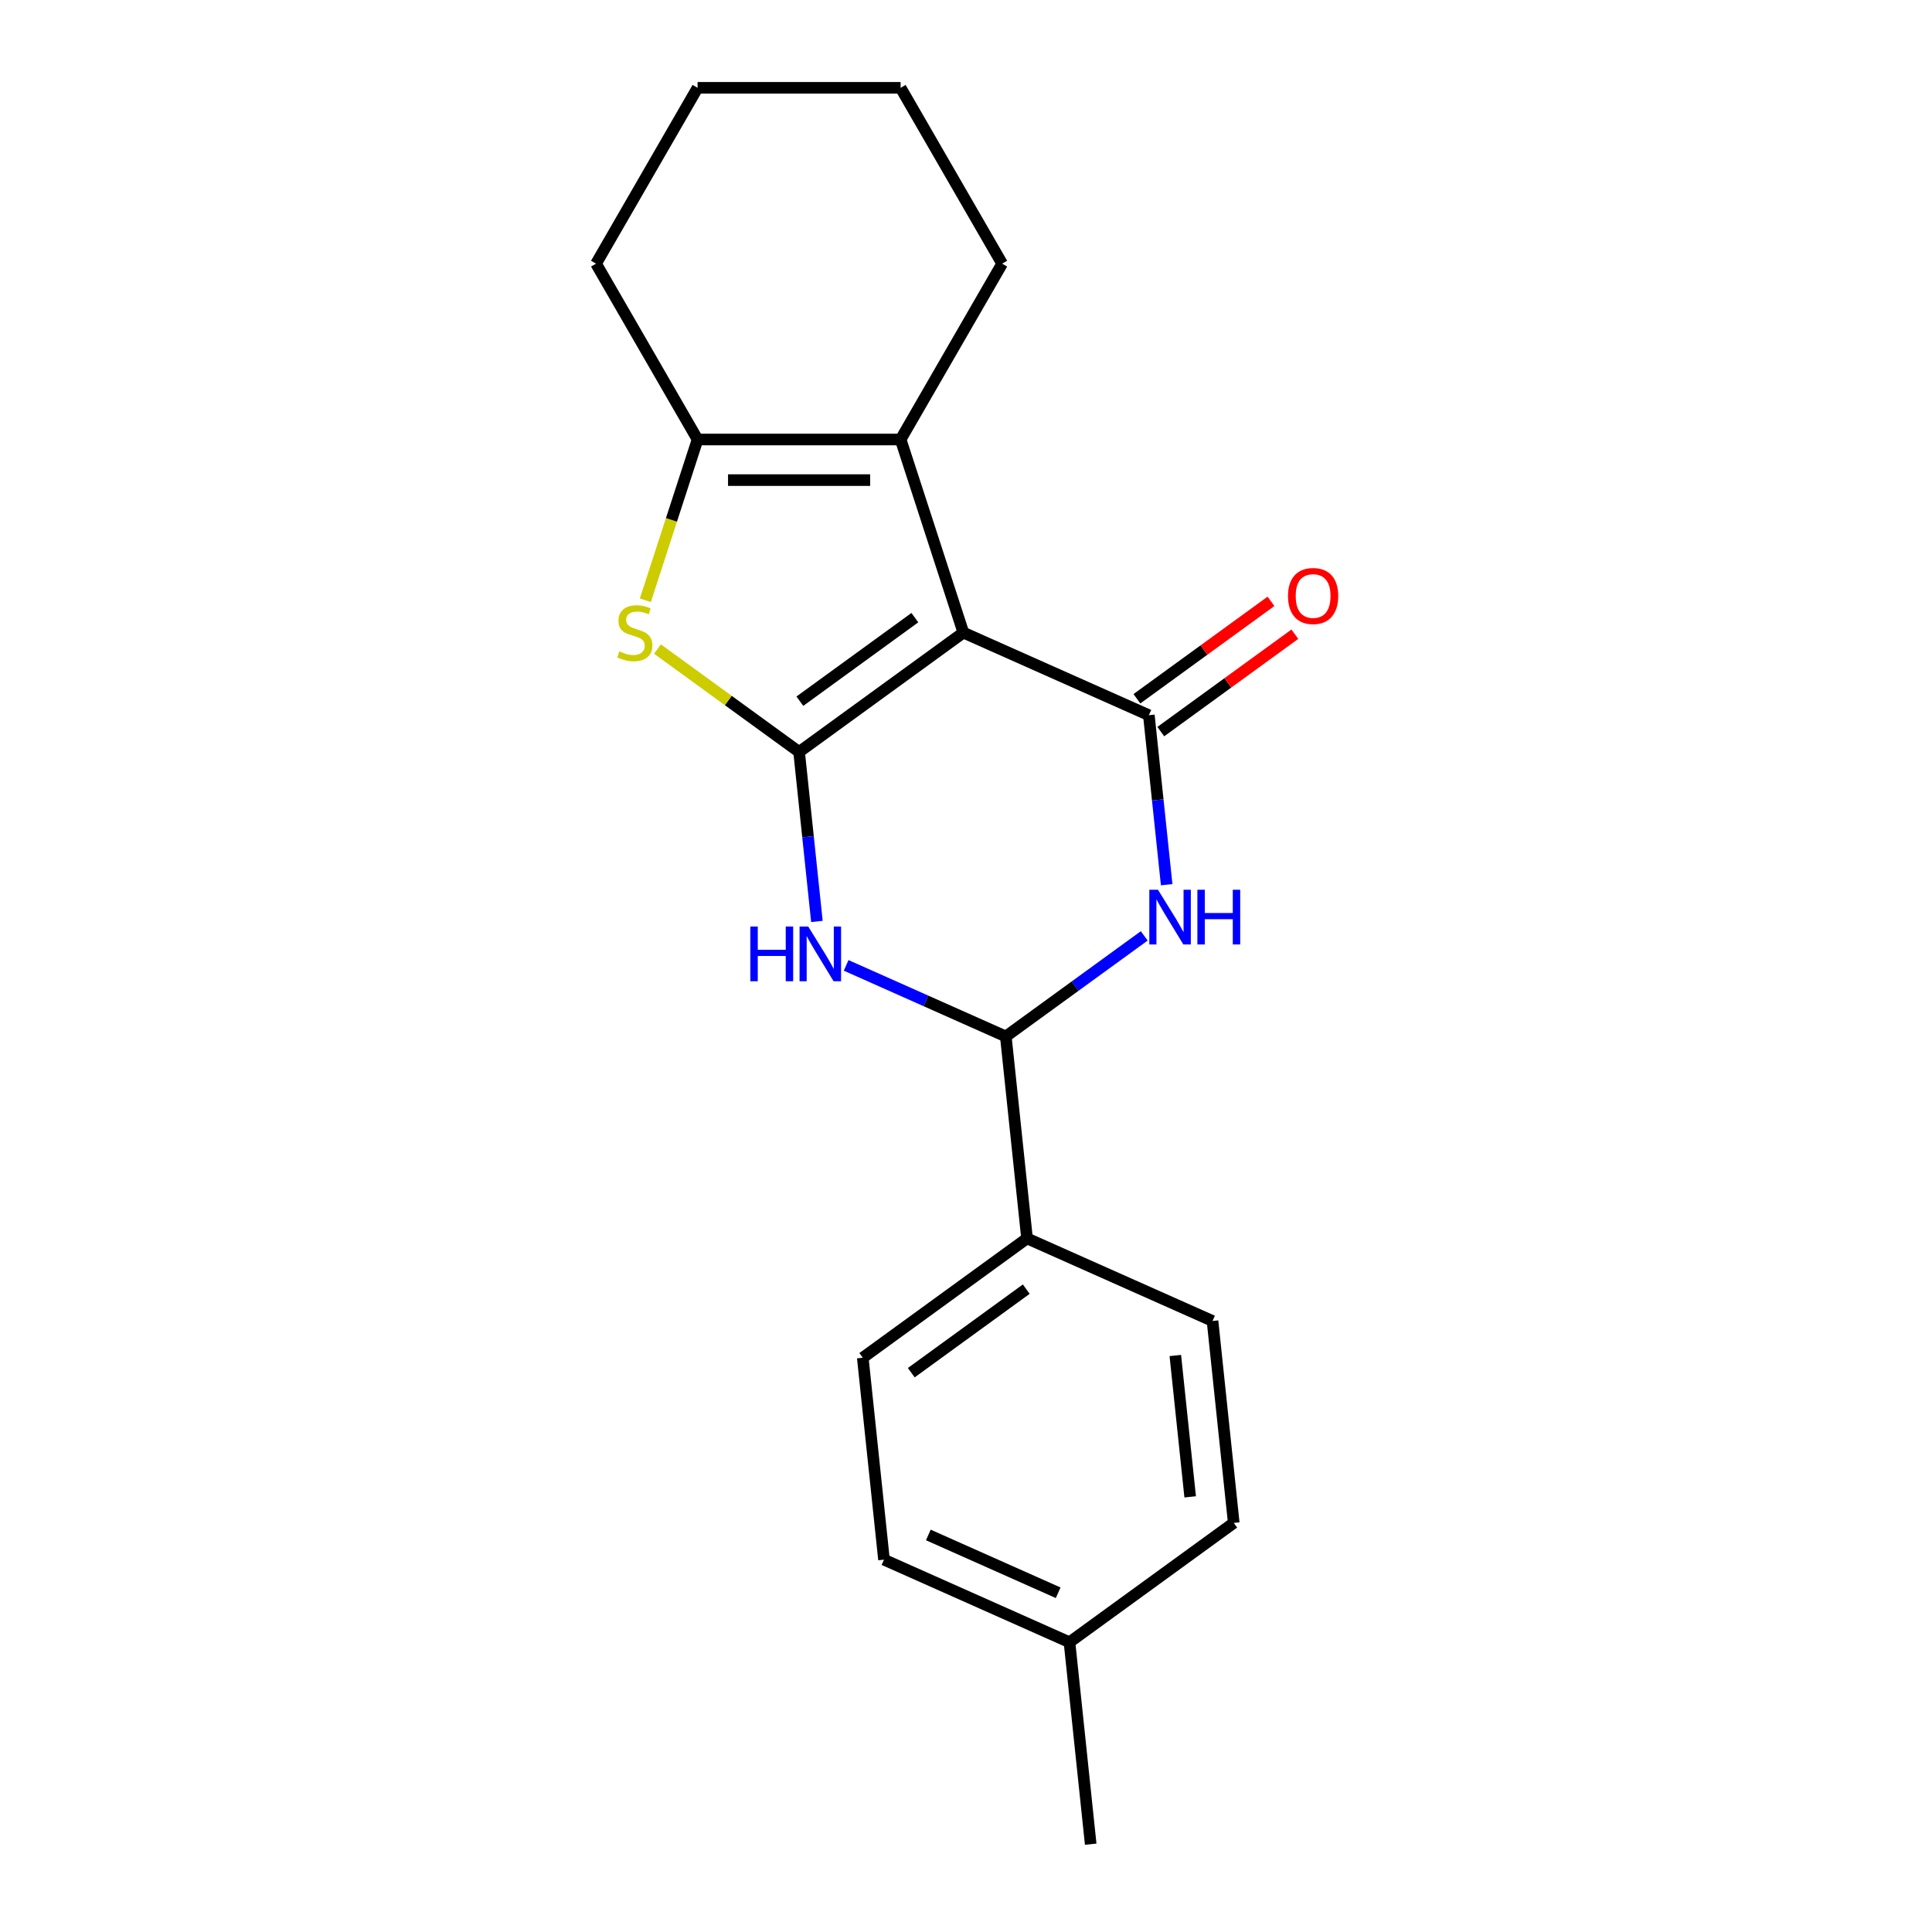 <?xml version='1.0' encoding='iso-8859-1'?>
<svg version='1.1' baseProfile='full'
              xmlns='http://www.w3.org/2000/svg'
                      xmlns:rdkit='http://www.rdkit.org/xml'
                      xmlns:xlink='http://www.w3.org/1999/xlink'
                  xml:space='preserve'
width='1000px' height='1000px' viewBox='0 0 1000 1000'>
<!-- END OF HEADER -->
<rect style='opacity:1.0;fill:#FFFFFF;stroke:none' width='1000' height='1000' x='0' y='0'> </rect>
<path class='bond-0' d='M 498.634,327.434 L 413.611,389.207' style='fill:none;fill-rule:evenodd;stroke:#000000;stroke-width:6px;stroke-linecap:butt;stroke-linejoin:miter;stroke-opacity:1' />
<path class='bond-0' d='M 473.526,319.695 L 414.01,362.936' style='fill:none;fill-rule:evenodd;stroke:#000000;stroke-width:6px;stroke-linecap:butt;stroke-linejoin:miter;stroke-opacity:1' />
<path class='bond-1' d='M 498.634,327.434 L 594.642,370.18' style='fill:none;fill-rule:evenodd;stroke:#000000;stroke-width:6px;stroke-linecap:butt;stroke-linejoin:miter;stroke-opacity:1' />
<path class='bond-5' d='M 498.634,327.434 L 466.158,227.483' style='fill:none;fill-rule:evenodd;stroke:#000000;stroke-width:6px;stroke-linecap:butt;stroke-linejoin:miter;stroke-opacity:1' />
<path class='bond-2' d='M 413.611,389.207 L 418.221,433.072' style='fill:none;fill-rule:evenodd;stroke:#000000;stroke-width:6px;stroke-linecap:butt;stroke-linejoin:miter;stroke-opacity:1' />
<path class='bond-2' d='M 418.221,433.072 L 422.832,476.938' style='fill:none;fill-rule:evenodd;stroke:#0000FF;stroke-width:6px;stroke-linecap:butt;stroke-linejoin:miter;stroke-opacity:1' />
<path class='bond-4' d='M 413.611,389.207 L 376.953,362.573' style='fill:none;fill-rule:evenodd;stroke:#000000;stroke-width:6px;stroke-linecap:butt;stroke-linejoin:miter;stroke-opacity:1' />
<path class='bond-4' d='M 376.953,362.573 L 340.295,335.94' style='fill:none;fill-rule:evenodd;stroke:#CCCC00;stroke-width:6px;stroke-linecap:butt;stroke-linejoin:miter;stroke-opacity:1' />
<path class='bond-3' d='M 594.642,370.18 L 599.253,414.045' style='fill:none;fill-rule:evenodd;stroke:#000000;stroke-width:6px;stroke-linecap:butt;stroke-linejoin:miter;stroke-opacity:1' />
<path class='bond-3' d='M 599.253,414.045 L 603.863,457.911' style='fill:none;fill-rule:evenodd;stroke:#0000FF;stroke-width:6px;stroke-linecap:butt;stroke-linejoin:miter;stroke-opacity:1' />
<path class='bond-9' d='M 600.82,378.682 L 635.517,353.472' style='fill:none;fill-rule:evenodd;stroke:#000000;stroke-width:6px;stroke-linecap:butt;stroke-linejoin:miter;stroke-opacity:1' />
<path class='bond-9' d='M 635.517,353.472 L 670.215,328.263' style='fill:none;fill-rule:evenodd;stroke:#FF0000;stroke-width:6px;stroke-linecap:butt;stroke-linejoin:miter;stroke-opacity:1' />
<path class='bond-9' d='M 588.465,361.677 L 623.163,336.468' style='fill:none;fill-rule:evenodd;stroke:#000000;stroke-width:6px;stroke-linecap:butt;stroke-linejoin:miter;stroke-opacity:1' />
<path class='bond-9' d='M 623.163,336.468 L 657.861,311.258' style='fill:none;fill-rule:evenodd;stroke:#FF0000;stroke-width:6px;stroke-linecap:butt;stroke-linejoin:miter;stroke-opacity:1' />
<path class='bond-21' d='M 437.963,499.677 L 479.284,518.074' style='fill:none;fill-rule:evenodd;stroke:#0000FF;stroke-width:6px;stroke-linecap:butt;stroke-linejoin:miter;stroke-opacity:1' />
<path class='bond-21' d='M 479.284,518.074 L 520.605,536.471' style='fill:none;fill-rule:evenodd;stroke:#000000;stroke-width:6px;stroke-linecap:butt;stroke-linejoin:miter;stroke-opacity:1' />
<path class='bond-6' d='M 592.26,484.41 L 556.432,510.441' style='fill:none;fill-rule:evenodd;stroke:#0000FF;stroke-width:6px;stroke-linecap:butt;stroke-linejoin:miter;stroke-opacity:1' />
<path class='bond-6' d='M 556.432,510.441 L 520.605,536.471' style='fill:none;fill-rule:evenodd;stroke:#000000;stroke-width:6px;stroke-linecap:butt;stroke-linejoin:miter;stroke-opacity:1' />
<path class='bond-20' d='M 334.029,310.687 L 347.546,269.085' style='fill:none;fill-rule:evenodd;stroke:#CCCC00;stroke-width:6px;stroke-linecap:butt;stroke-linejoin:miter;stroke-opacity:1' />
<path class='bond-20' d='M 347.546,269.085 L 361.064,227.483' style='fill:none;fill-rule:evenodd;stroke:#000000;stroke-width:6px;stroke-linecap:butt;stroke-linejoin:miter;stroke-opacity:1' />
<path class='bond-7' d='M 466.158,227.483 L 361.064,227.483' style='fill:none;fill-rule:evenodd;stroke:#000000;stroke-width:6px;stroke-linecap:butt;stroke-linejoin:miter;stroke-opacity:1' />
<path class='bond-7' d='M 450.394,248.502 L 376.828,248.502' style='fill:none;fill-rule:evenodd;stroke:#000000;stroke-width:6px;stroke-linecap:butt;stroke-linejoin:miter;stroke-opacity:1' />
<path class='bond-12' d='M 466.158,227.483 L 518.705,136.469' style='fill:none;fill-rule:evenodd;stroke:#000000;stroke-width:6px;stroke-linecap:butt;stroke-linejoin:miter;stroke-opacity:1' />
<path class='bond-8' d='M 520.605,536.471 L 531.59,640.99' style='fill:none;fill-rule:evenodd;stroke:#000000;stroke-width:6px;stroke-linecap:butt;stroke-linejoin:miter;stroke-opacity:1' />
<path class='bond-16' d='M 361.064,227.483 L 308.516,136.469' style='fill:none;fill-rule:evenodd;stroke:#000000;stroke-width:6px;stroke-linecap:butt;stroke-linejoin:miter;stroke-opacity:1' />
<path class='bond-10' d='M 531.59,640.99 L 446.567,702.763' style='fill:none;fill-rule:evenodd;stroke:#000000;stroke-width:6px;stroke-linecap:butt;stroke-linejoin:miter;stroke-opacity:1' />
<path class='bond-10' d='M 531.191,667.26 L 471.675,710.501' style='fill:none;fill-rule:evenodd;stroke:#000000;stroke-width:6px;stroke-linecap:butt;stroke-linejoin:miter;stroke-opacity:1' />
<path class='bond-11' d='M 531.59,640.99 L 627.598,683.735' style='fill:none;fill-rule:evenodd;stroke:#000000;stroke-width:6px;stroke-linecap:butt;stroke-linejoin:miter;stroke-opacity:1' />
<path class='bond-13' d='M 446.567,702.763 L 457.552,807.281' style='fill:none;fill-rule:evenodd;stroke:#000000;stroke-width:6px;stroke-linecap:butt;stroke-linejoin:miter;stroke-opacity:1' />
<path class='bond-14' d='M 627.598,683.735 L 638.584,788.254' style='fill:none;fill-rule:evenodd;stroke:#000000;stroke-width:6px;stroke-linecap:butt;stroke-linejoin:miter;stroke-opacity:1' />
<path class='bond-14' d='M 608.342,701.61 L 616.032,774.773' style='fill:none;fill-rule:evenodd;stroke:#000000;stroke-width:6px;stroke-linecap:butt;stroke-linejoin:miter;stroke-opacity:1' />
<path class='bond-18' d='M 518.705,136.469 L 466.158,45.455' style='fill:none;fill-rule:evenodd;stroke:#000000;stroke-width:6px;stroke-linecap:butt;stroke-linejoin:miter;stroke-opacity:1' />
<path class='bond-23' d='M 457.552,807.281 L 553.561,850.027' style='fill:none;fill-rule:evenodd;stroke:#000000;stroke-width:6px;stroke-linecap:butt;stroke-linejoin:miter;stroke-opacity:1' />
<path class='bond-23' d='M 480.503,794.491 L 547.708,824.413' style='fill:none;fill-rule:evenodd;stroke:#000000;stroke-width:6px;stroke-linecap:butt;stroke-linejoin:miter;stroke-opacity:1' />
<path class='bond-15' d='M 638.584,788.254 L 553.561,850.027' style='fill:none;fill-rule:evenodd;stroke:#000000;stroke-width:6px;stroke-linecap:butt;stroke-linejoin:miter;stroke-opacity:1' />
<path class='bond-17' d='M 553.561,850.027 L 564.546,954.545' style='fill:none;fill-rule:evenodd;stroke:#000000;stroke-width:6px;stroke-linecap:butt;stroke-linejoin:miter;stroke-opacity:1' />
<path class='bond-22' d='M 308.516,136.469 L 361.064,45.455' style='fill:none;fill-rule:evenodd;stroke:#000000;stroke-width:6px;stroke-linecap:butt;stroke-linejoin:miter;stroke-opacity:1' />
<path class='bond-19' d='M 466.158,45.455 L 361.064,45.455' style='fill:none;fill-rule:evenodd;stroke:#000000;stroke-width:6px;stroke-linecap:butt;stroke-linejoin:miter;stroke-opacity:1' />
<path  class='atom-3' d='M 388.376 479.565
L 392.216 479.565
L 392.216 491.605
L 406.696 491.605
L 406.696 479.565
L 410.536 479.565
L 410.536 507.885
L 406.696 507.885
L 406.696 494.805
L 392.216 494.805
L 392.216 507.885
L 388.376 507.885
L 388.376 479.565
' fill='#0000FF'/>
<path  class='atom-3' d='M 418.336 479.565
L 427.616 494.565
Q 428.536 496.045, 430.016 498.725
Q 431.496 501.405, 431.576 501.565
L 431.576 479.565
L 435.336 479.565
L 435.336 507.885
L 431.456 507.885
L 421.496 491.485
Q 420.336 489.565, 419.096 487.365
Q 417.896 485.165, 417.536 484.485
L 417.536 507.885
L 413.856 507.885
L 413.856 479.565
L 418.336 479.565
' fill='#0000FF'/>
<path  class='atom-4' d='M 599.368 460.538
L 608.648 475.538
Q 609.568 477.018, 611.048 479.698
Q 612.528 482.378, 612.608 482.538
L 612.608 460.538
L 616.368 460.538
L 616.368 488.858
L 612.488 488.858
L 602.528 472.458
Q 601.368 470.538, 600.128 468.338
Q 598.928 466.138, 598.568 465.458
L 598.568 488.858
L 594.888 488.858
L 594.888 460.538
L 599.368 460.538
' fill='#0000FF'/>
<path  class='atom-4' d='M 619.768 460.538
L 623.608 460.538
L 623.608 472.578
L 638.088 472.578
L 638.088 460.538
L 641.928 460.538
L 641.928 488.858
L 638.088 488.858
L 638.088 475.778
L 623.608 475.778
L 623.608 488.858
L 619.768 488.858
L 619.768 460.538
' fill='#0000FF'/>
<path  class='atom-5' d='M 320.588 337.154
Q 320.908 337.274, 322.228 337.834
Q 323.548 338.394, 324.988 338.754
Q 326.468 339.074, 327.908 339.074
Q 330.588 339.074, 332.148 337.794
Q 333.708 336.474, 333.708 334.194
Q 333.708 332.634, 332.908 331.674
Q 332.148 330.714, 330.948 330.194
Q 329.748 329.674, 327.748 329.074
Q 325.228 328.314, 323.708 327.594
Q 322.228 326.874, 321.148 325.354
Q 320.108 323.834, 320.108 321.274
Q 320.108 317.714, 322.508 315.514
Q 324.948 313.314, 329.748 313.314
Q 333.028 313.314, 336.748 314.874
L 335.828 317.954
Q 332.428 316.554, 329.868 316.554
Q 327.108 316.554, 325.588 317.714
Q 324.068 318.834, 324.108 320.794
Q 324.108 322.314, 324.868 323.234
Q 325.668 324.154, 326.788 324.674
Q 327.948 325.194, 329.868 325.794
Q 332.428 326.594, 333.948 327.394
Q 335.468 328.194, 336.548 329.834
Q 337.668 331.434, 337.668 334.194
Q 337.668 338.114, 335.028 340.234
Q 332.428 342.314, 328.068 342.314
Q 325.548 342.314, 323.628 341.754
Q 321.748 341.234, 319.508 340.314
L 320.588 337.154
' fill='#CCCC00'/>
<path  class='atom-10' d='M 666.665 308.487
Q 666.665 301.687, 670.025 297.887
Q 673.385 294.087, 679.665 294.087
Q 685.945 294.087, 689.305 297.887
Q 692.665 301.687, 692.665 308.487
Q 692.665 315.367, 689.265 319.287
Q 685.865 323.167, 679.665 323.167
Q 673.425 323.167, 670.025 319.287
Q 666.665 315.407, 666.665 308.487
M 679.665 319.967
Q 683.985 319.967, 686.305 317.087
Q 688.665 314.167, 688.665 308.487
Q 688.665 302.927, 686.305 300.127
Q 683.985 297.287, 679.665 297.287
Q 675.345 297.287, 672.985 300.087
Q 670.665 302.887, 670.665 308.487
Q 670.665 314.207, 672.985 317.087
Q 675.345 319.967, 679.665 319.967
' fill='#FF0000'/>
</svg>
